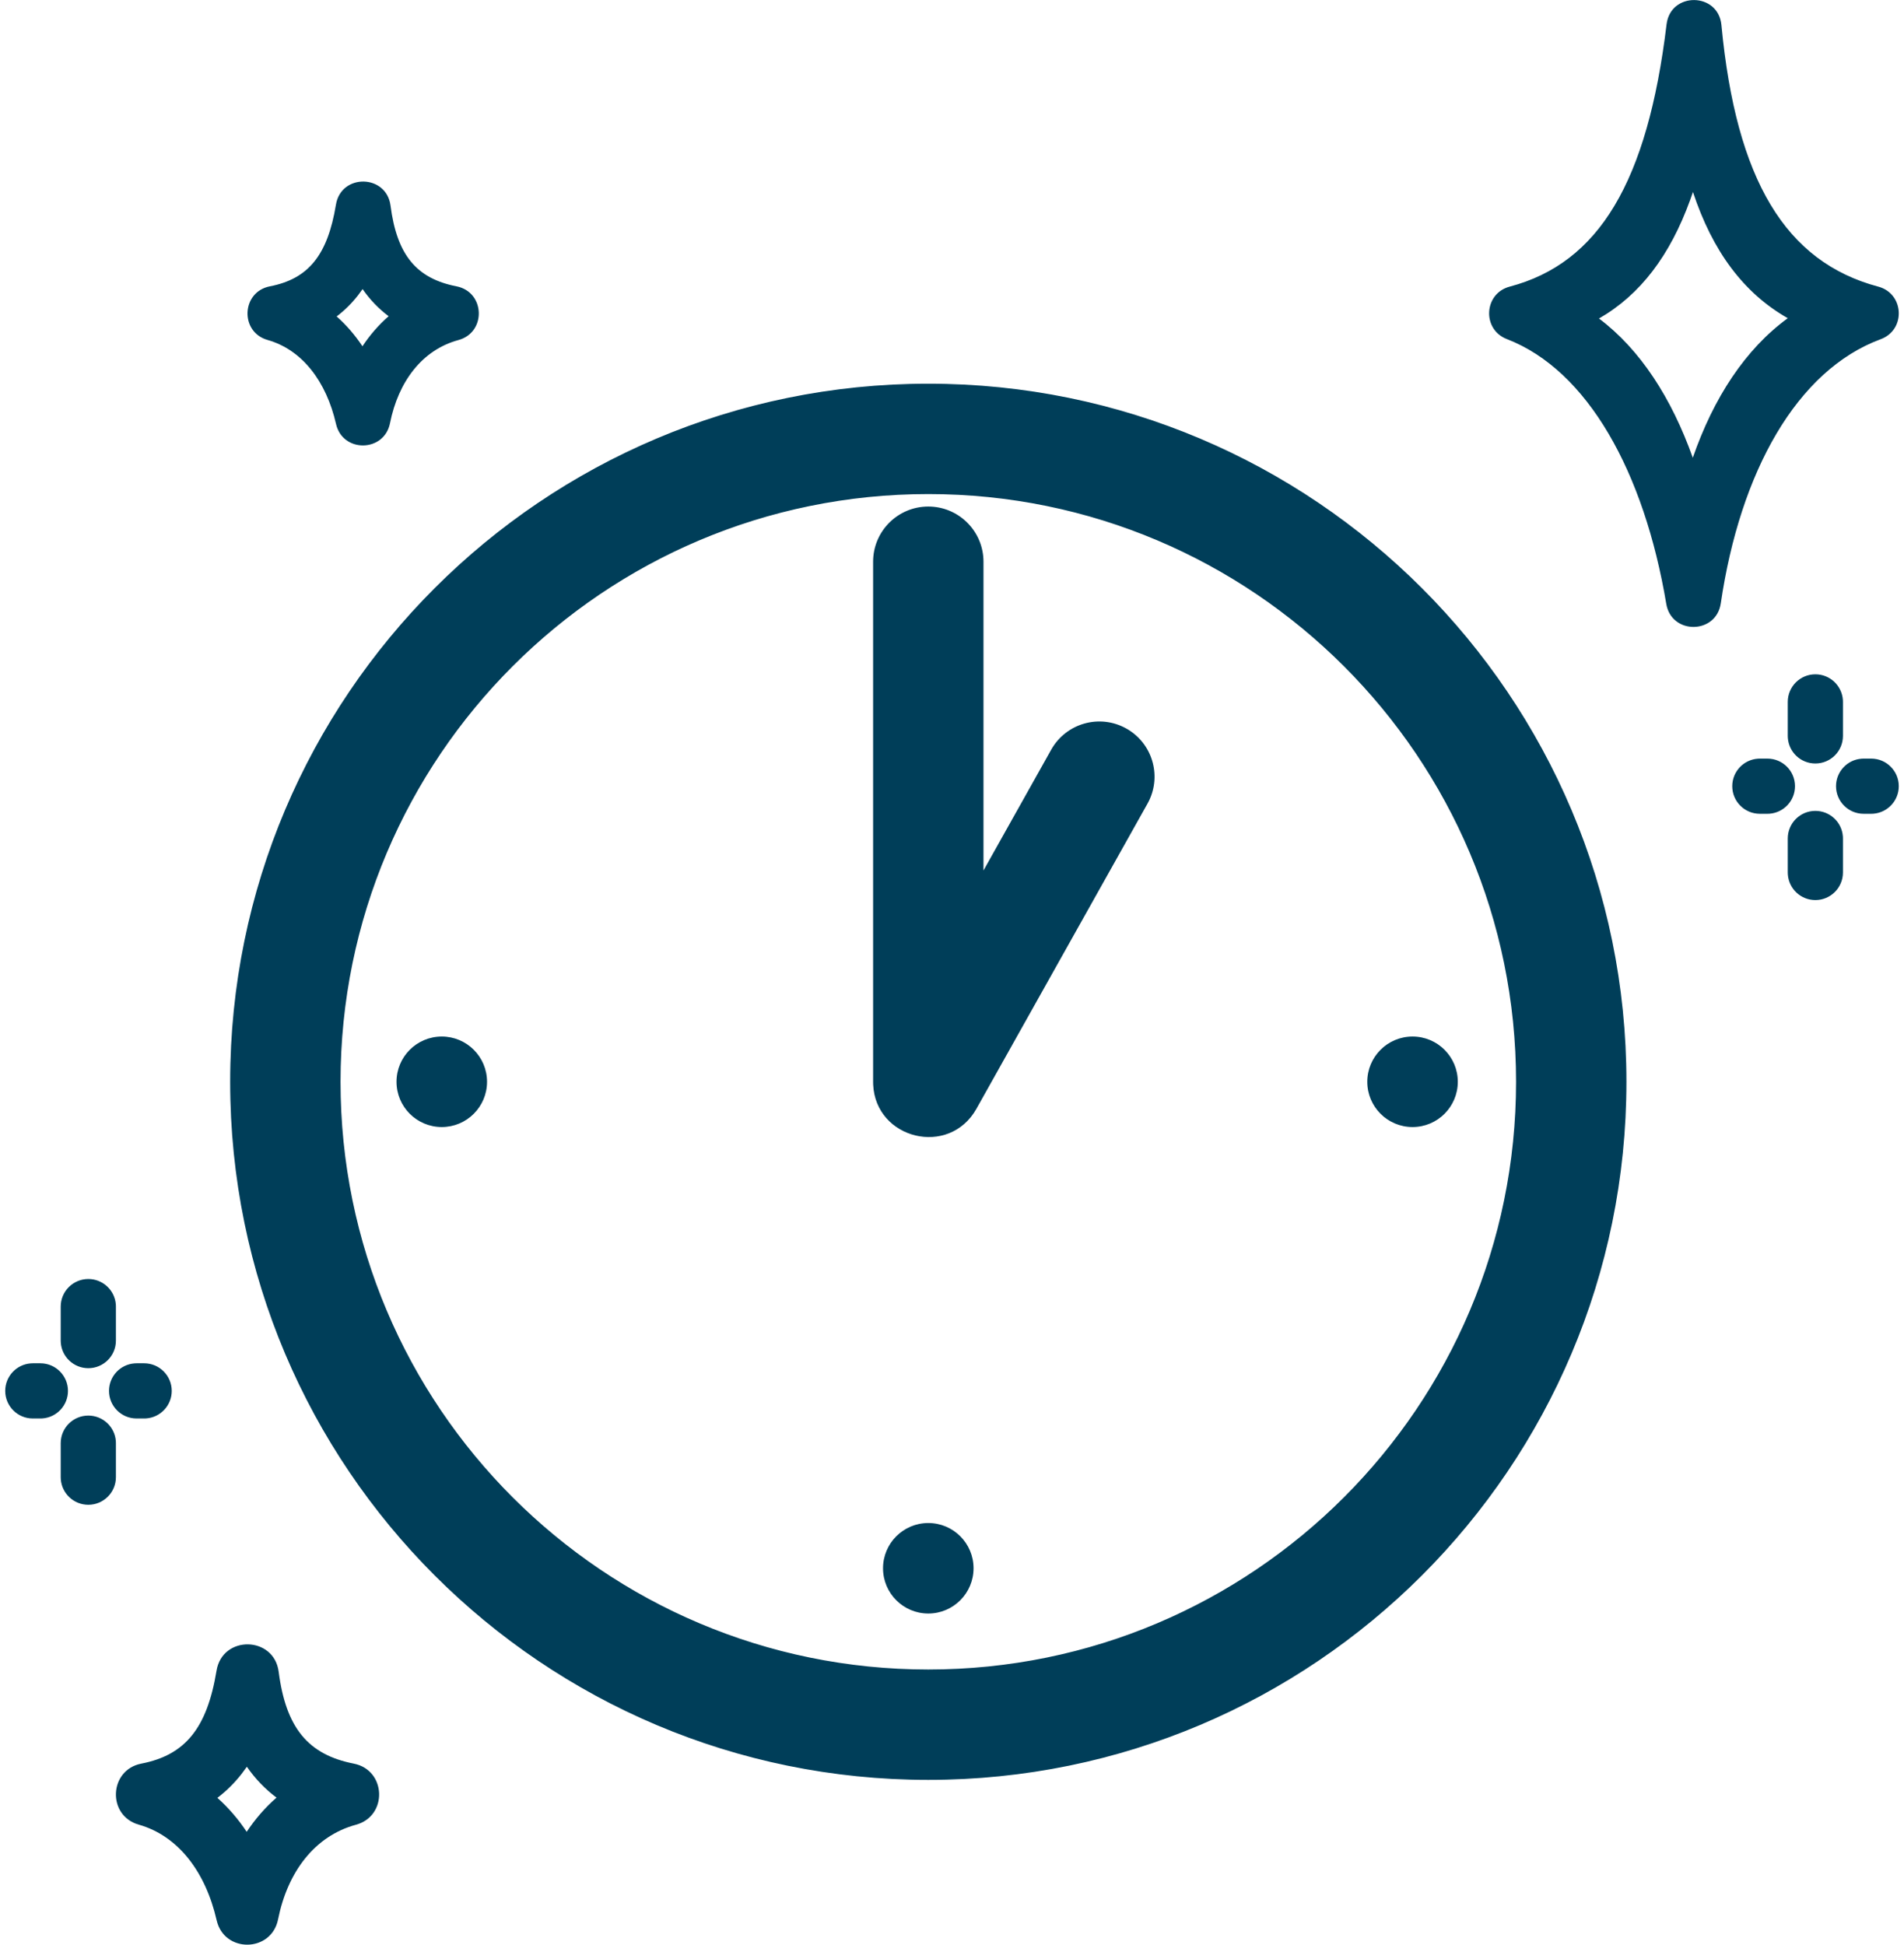 <?xml version="1.0" encoding="UTF-8"?>
<svg width="138px" height="141px" viewBox="0 0 138 141" version="1.1" xmlns="http://www.w3.org/2000/svg" xmlns:xlink="http://www.w3.org/1999/xlink">
    <!-- Generator: Sketch 58 (84663) - https://sketch.com -->
    <title>Combined Shape</title>
    <desc>Created with Sketch.</desc>
    <g id="Page-1" stroke="none" stroke-width="1" fill="none" fill-rule="evenodd">
        <g id="Apple-TV-Copy-8" transform="translate(-293, -947)" fill="#003E59" fill-rule="nonzero">
            <g id="Group-6" transform="translate(100, 946.724)">
                <path d="M213.198,121.45 C213.722,125.514 215.328,127.461 218.64,128.11 C221.004,128.573 221.123,131.91 218.799,132.54 C215.813,133.351 213.843,135.952 213.153,139.404 C212.671,141.809 209.248,141.856 208.702,139.464 C207.903,135.969 205.924,133.345 203.058,132.534 C200.751,131.881 200.891,128.566 203.244,128.109 C206.425,127.492 208.008,125.544 208.694,121.372 C209.12,118.785 212.862,118.85 213.198,121.45 Z M210.893,128.336 L210.518,128.847 C210,129.51 209.414,130.092 208.755,130.592 C209.56,131.307 210.27,132.134 210.881,133.052 C211.495,132.127 212.217,131.293 213.042,130.575 C212.21,129.951 211.494,129.203 210.893,128.336 Z M260.282,28.088 C288.227,28.088 310.882,50.742 310.882,78.688 C310.882,106.633 288.227,129.288 260.282,129.288 C232.336,129.288 209.682,106.633 209.682,78.688 C209.682,50.742 232.336,28.088 260.282,28.088 Z M260.282,36.088 C236.754,36.088 217.682,55.161 217.682,78.688 C217.682,102.215 236.754,121.288 260.282,121.288 C283.809,121.288 302.882,102.215 302.882,78.688 C302.882,55.161 283.809,36.088 260.282,36.088 Z M260.282,110.67 C262.093,110.67 263.562,112.138 263.562,113.95 C263.562,115.761 262.093,117.23 260.282,117.23 C258.47,117.23 257.001,115.761 257.001,113.95 C257.001,112.138 258.47,110.67 260.282,110.67 Z M199.401,102.882 C200.456,102.882 201.32,103.698 201.396,104.733 L201.401,104.882 L201.401,107.348 C201.401,108.452 200.506,109.348 199.401,109.348 C198.347,109.348 197.483,108.532 197.407,107.497 L197.401,107.348 L197.401,104.882 C197.401,103.778 198.297,102.882 199.401,102.882 Z M203.448,99.093 C204.553,99.093 205.448,99.989 205.448,101.093 C205.448,102.148 204.633,103.011 203.598,103.088 L203.448,103.093 L202.9,103.093 C201.795,103.093 200.9,102.198 200.9,101.093 C200.9,100.039 201.715,99.175 202.75,99.099 L202.9,99.093 L203.448,99.093 Z M195.927,99.093 C197.031,99.093 197.927,99.989 197.927,101.093 C197.927,102.148 197.111,103.011 196.076,103.088 L195.927,103.093 L195.378,103.093 C194.273,103.093 193.378,102.198 193.378,101.093 C193.378,100.039 194.194,99.175 195.228,99.099 L195.378,99.093 L195.927,99.093 Z M199.401,92.983 C200.456,92.983 201.32,93.799 201.396,94.834 L201.401,94.983 L201.401,97.448 C201.401,98.553 200.506,99.448 199.401,99.448 C198.347,99.448 197.483,98.633 197.407,97.598 L197.401,97.448 L197.401,94.983 C197.401,93.878 198.297,92.983 199.401,92.983 Z M260.282,36.992 C262.424,36.992 264.173,38.676 264.277,40.792 L264.282,40.992 L264.282,63.372 L269.19,54.616 C270.271,52.689 272.708,52.003 274.635,53.083 C276.5,54.128 277.203,56.445 276.268,58.34 L276.169,58.528 L263.771,80.644 C261.789,84.178 256.46,82.853 256.286,78.888 L256.282,78.688 L256.282,40.992 C256.282,38.783 258.072,36.992 260.282,36.992 Z M295.38,75.408 C297.191,75.408 298.66,76.876 298.66,78.688 C298.66,80.499 297.191,81.968 295.38,81.968 C293.568,81.968 292.099,80.499 292.099,78.688 C292.099,76.876 293.568,75.408 295.38,75.408 Z M225.02,75.408 C226.831,75.408 228.3,76.876 228.3,78.688 C228.3,80.499 226.831,81.968 225.02,81.968 C223.208,81.968 221.739,80.499 221.739,78.688 C221.739,76.876 223.208,75.408 225.02,75.408 Z M324.575,59.051 C325.63,59.051 326.494,59.867 326.57,60.902 L326.575,61.051 L326.575,63.517 C326.575,64.621 325.68,65.517 324.575,65.517 C323.521,65.517 322.657,64.701 322.581,63.666 L322.575,63.517 L322.575,61.051 C322.575,59.947 323.471,59.051 324.575,59.051 Z M328.622,55.262 C329.727,55.262 330.622,56.158 330.622,57.262 C330.622,58.316 329.806,59.18 328.772,59.257 L328.622,59.262 L328.073,59.262 C326.969,59.262 326.073,58.367 326.073,57.262 C326.073,56.208 326.889,55.344 327.924,55.268 L328.073,55.262 L328.622,55.262 Z M321.1,55.262 C322.205,55.262 323.1,56.158 323.1,57.262 C323.1,58.316 322.285,59.18 321.25,59.257 L321.1,59.262 L320.552,59.262 C319.447,59.262 318.552,58.367 318.552,57.262 C318.552,56.208 319.367,55.344 320.402,55.268 L320.552,55.262 L321.1,55.262 Z M324.575,49.152 C325.63,49.152 326.494,49.968 326.57,51.003 L326.575,51.152 L326.575,53.617 C326.575,54.722 325.68,55.617 324.575,55.617 C323.521,55.617 322.657,54.802 322.581,53.767 L322.575,53.617 L322.575,51.152 C322.575,50.047 323.471,49.152 324.575,49.152 Z M317.767,2.091 C318.835,13.342 322.422,19.264 329.137,21.053 C331.023,21.555 331.146,24.185 329.315,24.861 C323.222,27.112 319.122,34.482 317.721,44.009 C317.389,46.264 314.147,46.297 313.77,44.049 C312.164,34.487 308.076,27.111 302.212,24.852 C300.401,24.154 300.544,21.547 302.42,21.052 C308.897,19.342 312.411,13.455 313.791,2.04 C314.078,-0.337 317.541,-0.293 317.767,2.091 Z M315.703,14.192 L315.499,14.775 C314.039,18.801 311.882,21.647 308.893,23.363 C311.878,25.603 314.153,29.128 315.692,33.455 C317.195,29.117 319.501,25.579 322.577,23.341 C319.376,21.522 317.12,18.482 315.703,14.192 Z M221.305,15.18 C221.766,18.75 223.177,20.462 226.088,21.031 C228.164,21.438 228.269,24.37 226.227,24.924 C223.603,25.636 221.873,27.922 221.266,30.955 C220.843,33.069 217.835,33.11 217.355,31.008 C216.653,27.937 214.914,25.632 212.395,24.918 C210.369,24.345 210.492,21.432 212.56,21.031 C215.354,20.489 216.745,18.776 217.348,15.111 C217.722,12.838 221.01,12.895 221.305,15.18 Z M219.28,21.23 L218.951,21.679 C218.496,22.261 217.98,22.773 217.401,23.213 C218.109,23.841 218.733,24.567 219.27,25.374 C219.809,24.561 220.443,23.828 221.168,23.197 C220.437,22.649 219.808,21.992 219.28,21.23 Z" id="Combined-Shape"></path>
            </g>
        </g>
    </g>
</svg>